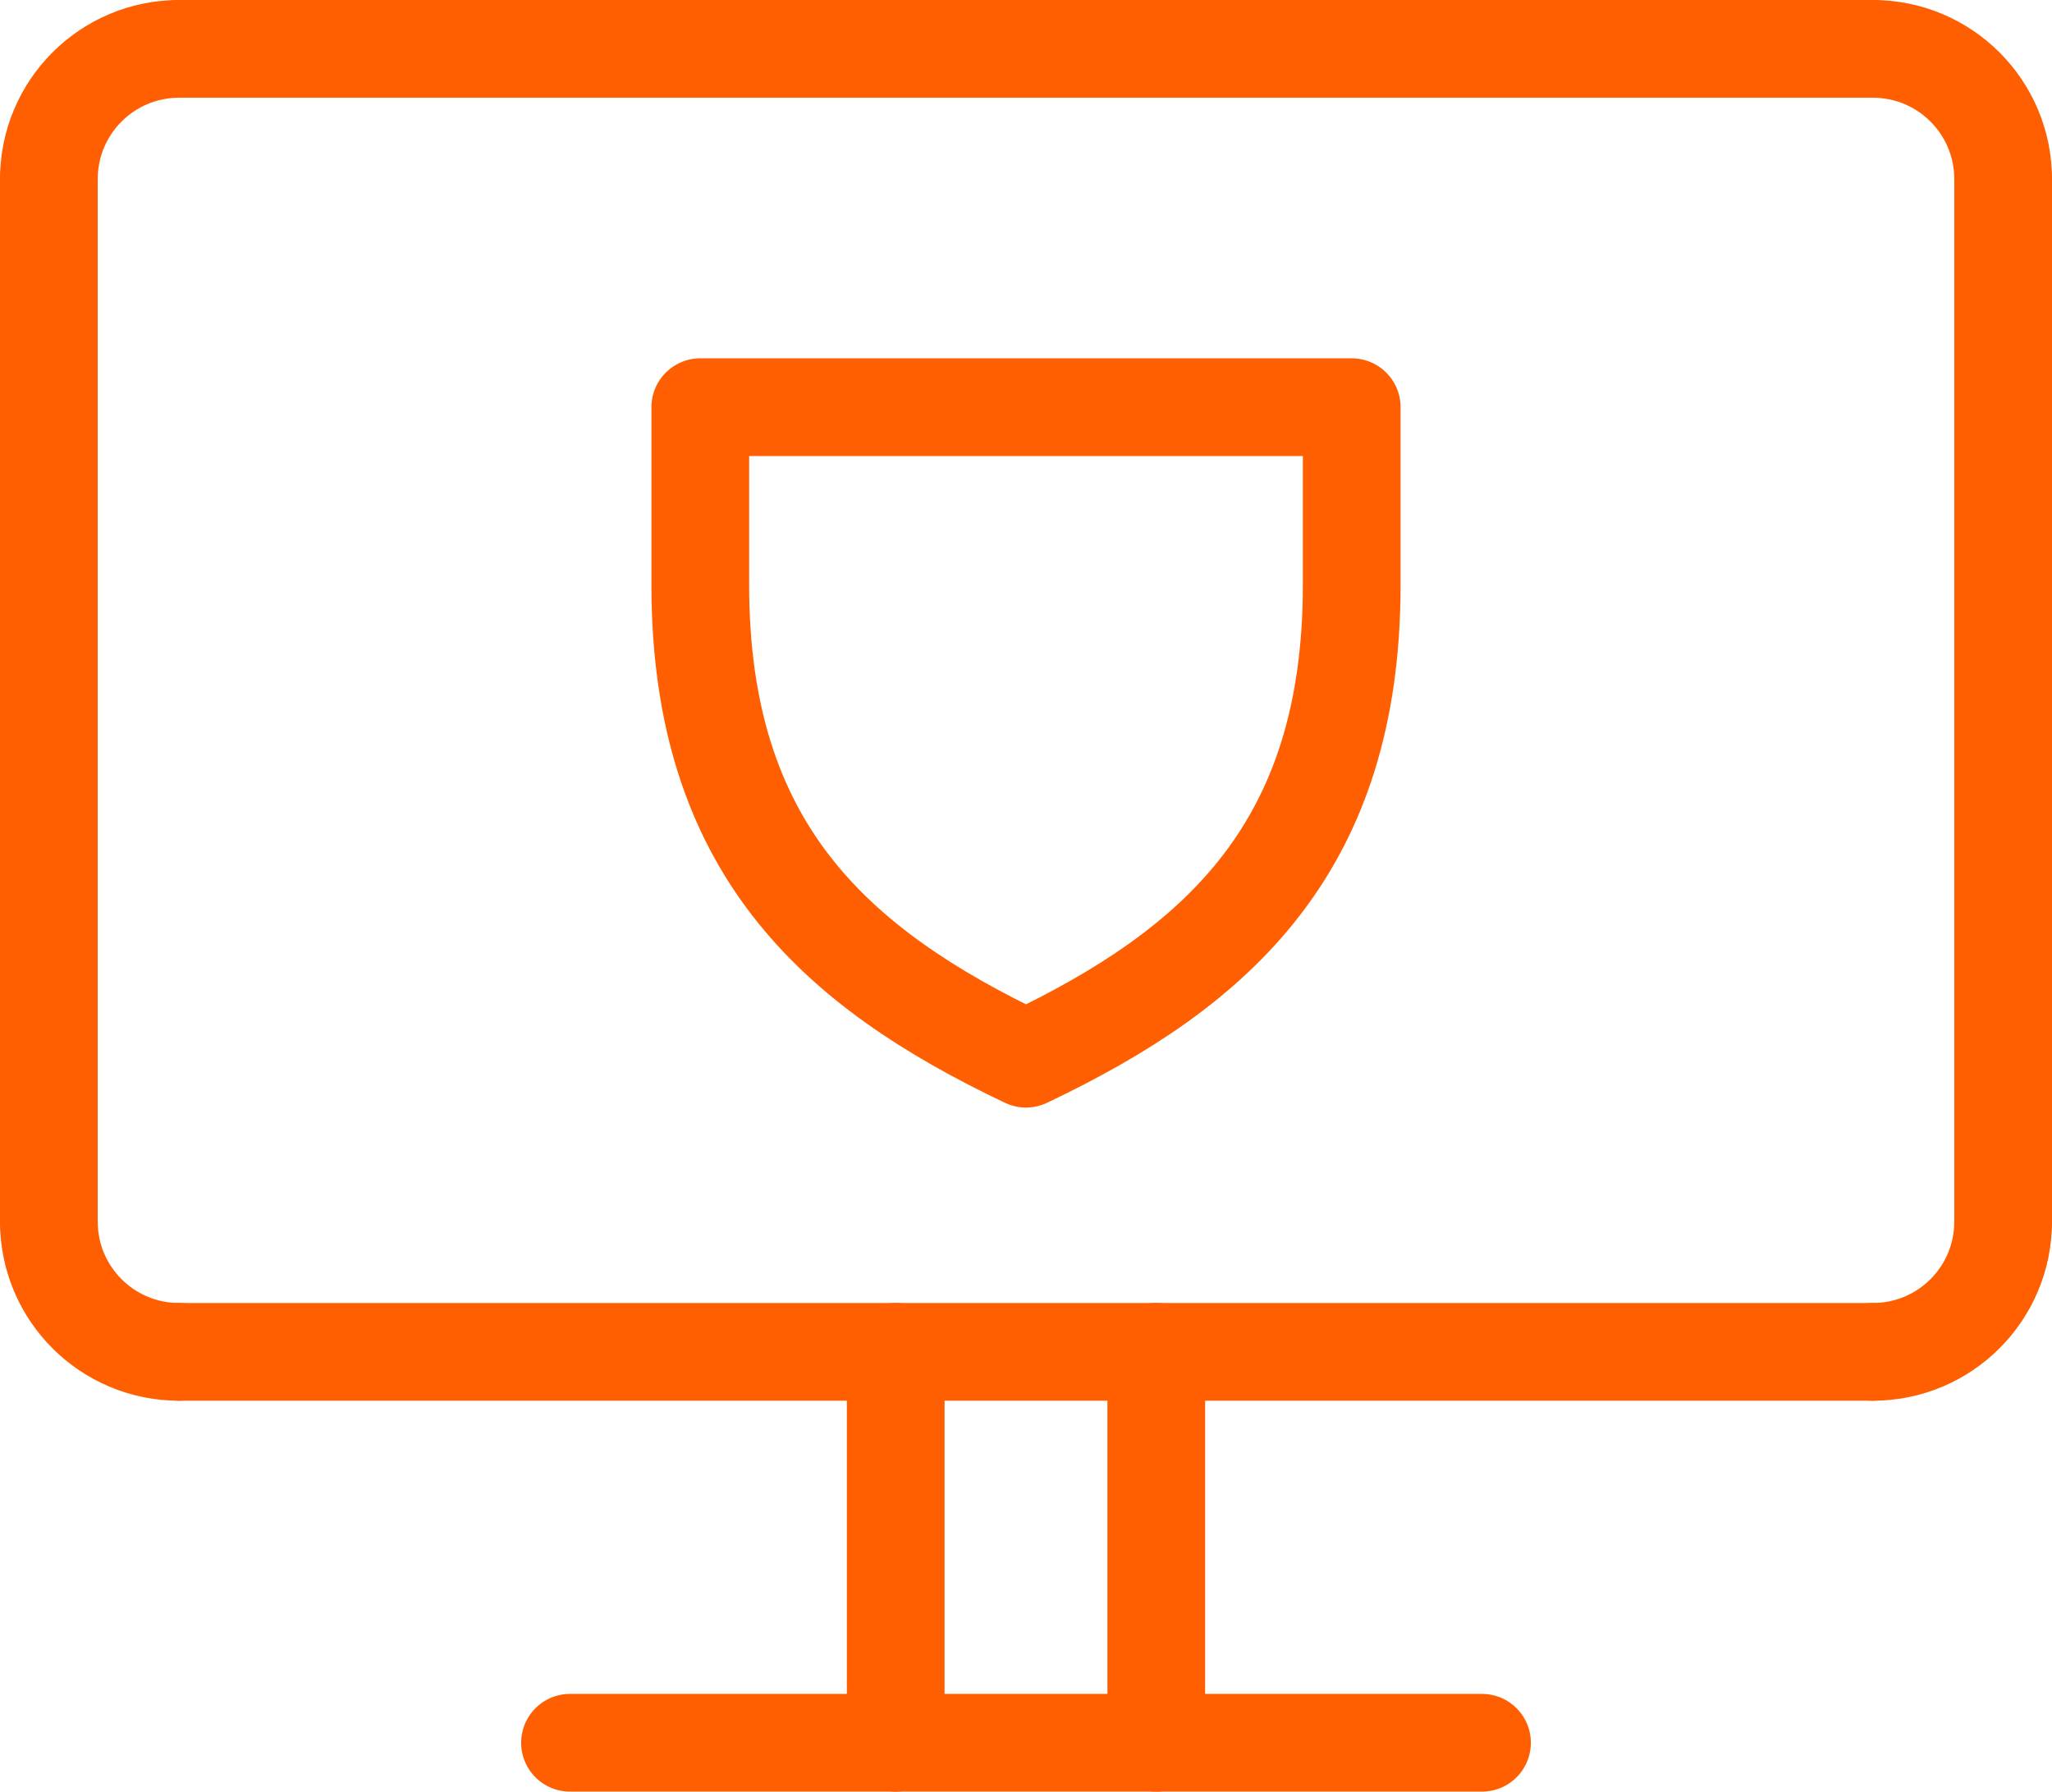 <?xml version="1.0" encoding="UTF-8"?>
<svg id="Layer_2" data-name="Layer 2" xmlns="http://www.w3.org/2000/svg" viewBox="0 0 283.5 247.5">
  <defs>
    <style>
      .cls-1 {
        fill: none;
        stroke: #ff5f00;
        stroke-linecap: round;
        stroke-linejoin: round;
        stroke-width: 13.5px;
      }
    </style>
  </defs>
  <g id="_Ñëîé_1" data-name="Ñëîé 1">
    <g>
      <path class="cls-1" d="m6.75,24.75C6.75,14.8,14.8,6.75,24.75,6.75"/>
      <path class="cls-1" d="m276.75,24.75c0-9.95-8.05-18-18-18"/>
      <path class="cls-1" d="m6.75,168.75c0,9.95,8.05,18,18,18"/>
      <path class="cls-1" d="m276.75,168.75c0,9.95-8.05,18-18,18"/>
      <line class="cls-1" x1="24.75" y1="6.75" x2="258.75" y2="6.75"/>
      <line class="cls-1" x1="276.75" y1="24.75" x2="276.75" y2="168.75"/>
      <line class="cls-1" x1="258.75" y1="186.75" x2="24.75" y2="186.75"/>
      <line class="cls-1" x1="6.75" y1="24.75" x2="6.75" y2="168.75"/>
      <line class="cls-1" x1="123.75" y1="186.75" x2="123.75" y2="240.75"/>
      <line class="cls-1" x1="159.75" y1="186.75" x2="159.75" y2="240.75"/>
      <line class="cls-1" x1="78.75" y1="240.75" x2="204.75" y2="240.75"/>
      <path class="cls-1" d="m186.75,80.8c0,36.18-18.41,52.82-45,65.45-26.59-12.63-45-29.28-45-65.45v-24.55h90v24.55Z"/>
    </g>
  </g>
</svg>
